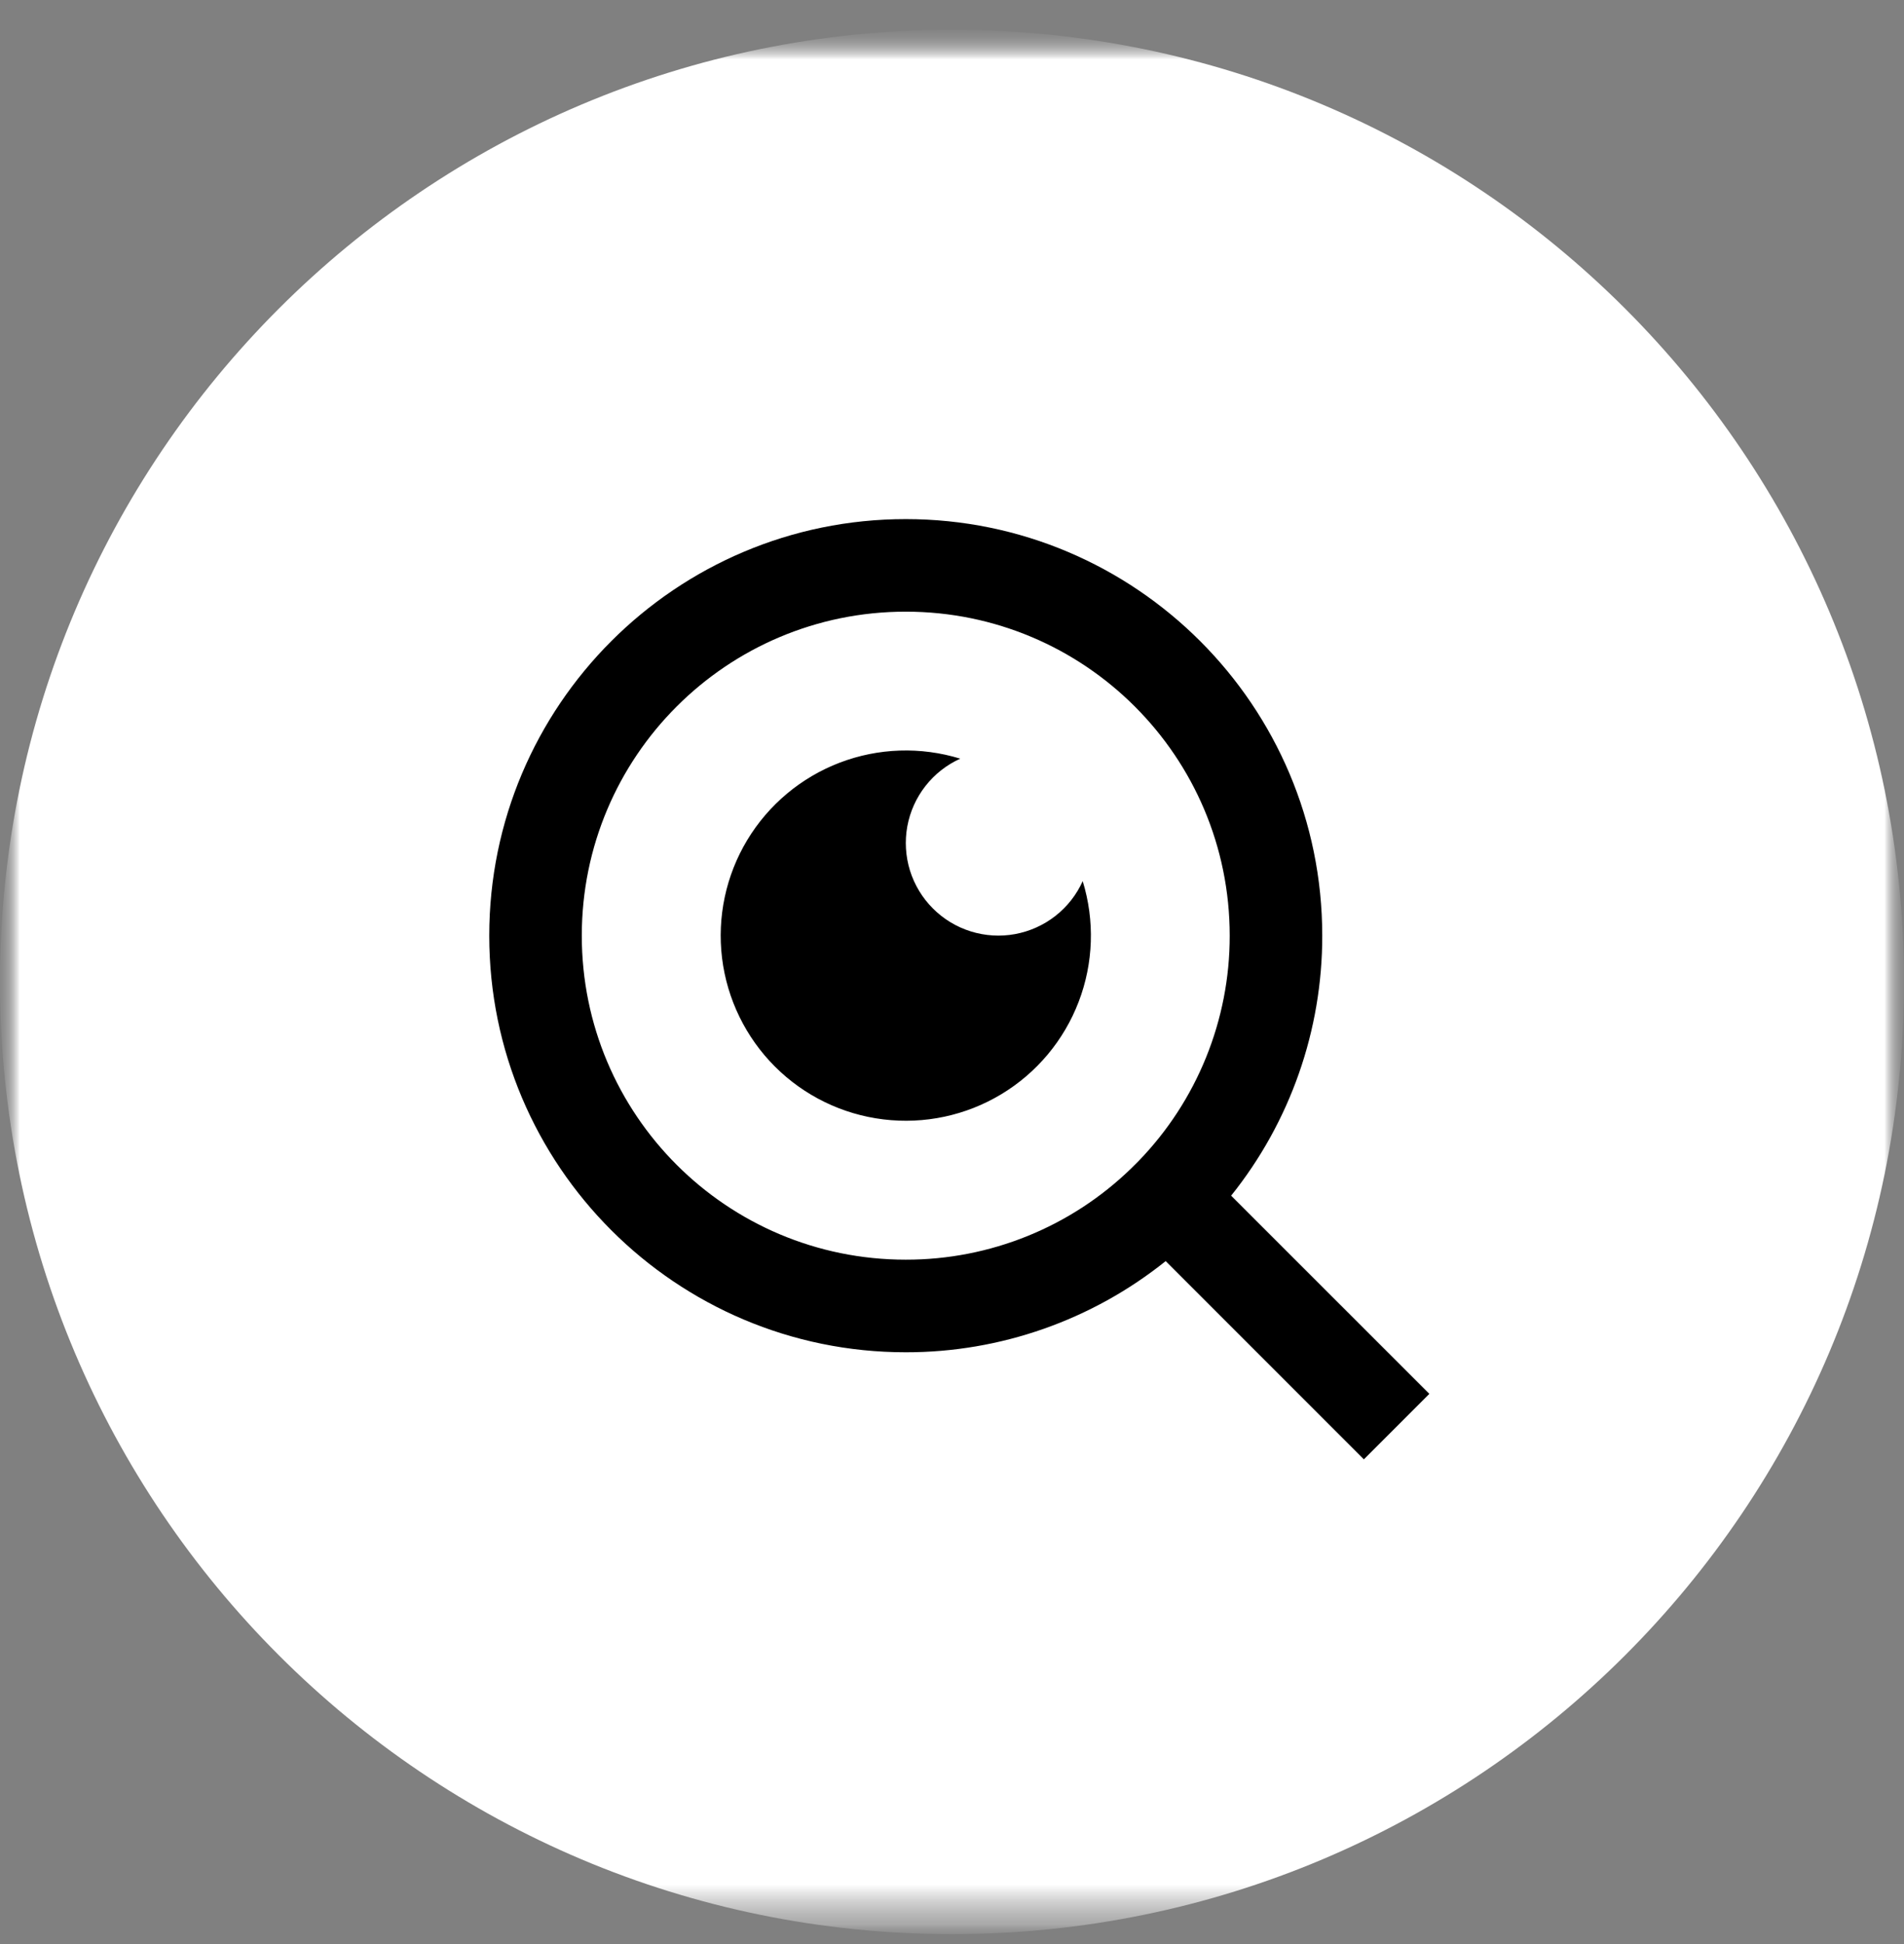 <svg width="48" height="49" viewBox="0 0 48 49" fill="none" xmlns="http://www.w3.org/2000/svg">
<rect x="0" y="0" width="48" height="49" fill="#808080" stroke="none"/>
<mask id="mask0_9988_1141" style="mask-type:luminance" maskUnits="userSpaceOnUse" x="0" y="0" width="48" height="49">
<path d="M48 0.75H0V48.75H48V0.75Z" fill="white"/>
</mask>
<g mask="url(#mask0_9988_1141)">
<mask id="mask1_9988_1141" style="mask-type:luminance" maskUnits="userSpaceOnUse" x="0" y="0" width="48" height="49">
<path d="M48 0.75H0V48.75H48V0.75Z" fill="white"/>
</mask>
<g mask="url(#mask1_9988_1141)">
<mask id="mask2_9988_1141" style="mask-type:luminance" maskUnits="userSpaceOnUse" x="0" y="0" width="48" height="49">
<path d="M48 0.75H0V48.75H48V0.75Z" fill="white"/>
</mask>
<g mask="url(#mask2_9988_1141)">
<mask id="mask3_9988_1141" style="mask-type:luminance" maskUnits="userSpaceOnUse" x="0" y="0" width="48" height="49">
<path d="M48 0.75H0V48.75H48V0.75Z" fill="white"/>
</mask>
<g mask="url(#mask3_9988_1141)">
<path d="M24 48.75C37.255 48.75 48 38.005 48 24.75C48 11.495 37.255 0.75 24 0.75C10.745 0.75 0 11.495 0 24.75C0 38.005 10.745 48.75 24 48.75Z" fill="white"/>
</g>
<g clip-path="url(#clip0_9988_1141)">
<path d="M31.037 30.137L36.034 35.132L34.383 36.783L29.387 31.786C27.528 33.276 25.216 34.087 22.834 34.084C17.038 34.084 12.334 29.38 12.334 23.584C12.334 17.788 17.038 13.084 22.834 13.084C28.63 13.084 33.334 17.788 33.334 23.584C33.337 25.966 32.527 28.278 31.037 30.137ZM28.697 29.271C30.177 27.748 31.004 25.707 31.001 23.584C31.001 19.071 27.346 15.417 22.834 15.417C18.321 15.417 14.667 19.071 14.667 23.584C14.667 28.095 18.321 31.75 22.834 31.75C24.958 31.753 26.999 30.927 28.521 29.446L28.697 29.271ZM24.208 19.122C23.864 19.278 23.563 19.514 23.331 19.811C23.098 20.109 22.941 20.458 22.873 20.83C22.806 21.201 22.829 21.583 22.941 21.944C23.054 22.304 23.252 22.632 23.519 22.898C23.786 23.166 24.114 23.364 24.474 23.476C24.834 23.588 25.216 23.612 25.588 23.544C25.959 23.476 26.309 23.319 26.606 23.087C26.903 22.854 27.14 22.553 27.295 22.209C27.602 23.205 27.566 24.275 27.194 25.248C26.822 26.222 26.135 27.043 25.243 27.58C24.35 28.118 23.303 28.341 22.269 28.214C21.234 28.088 20.272 27.619 19.535 26.882C18.799 26.145 18.33 25.183 18.203 24.149C18.077 23.114 18.3 22.067 18.837 21.175C19.375 20.282 20.196 19.595 21.169 19.223C22.143 18.851 23.212 18.816 24.208 19.122Z" fill="black"/>
</g>
</g>
</g>
</g>
<defs>
<clipPath id="clip0_9988_1141">
<rect width="28" height="28" fill="white" transform="translate(10 10.75)"/>
</clipPath>
</defs>
</svg>
